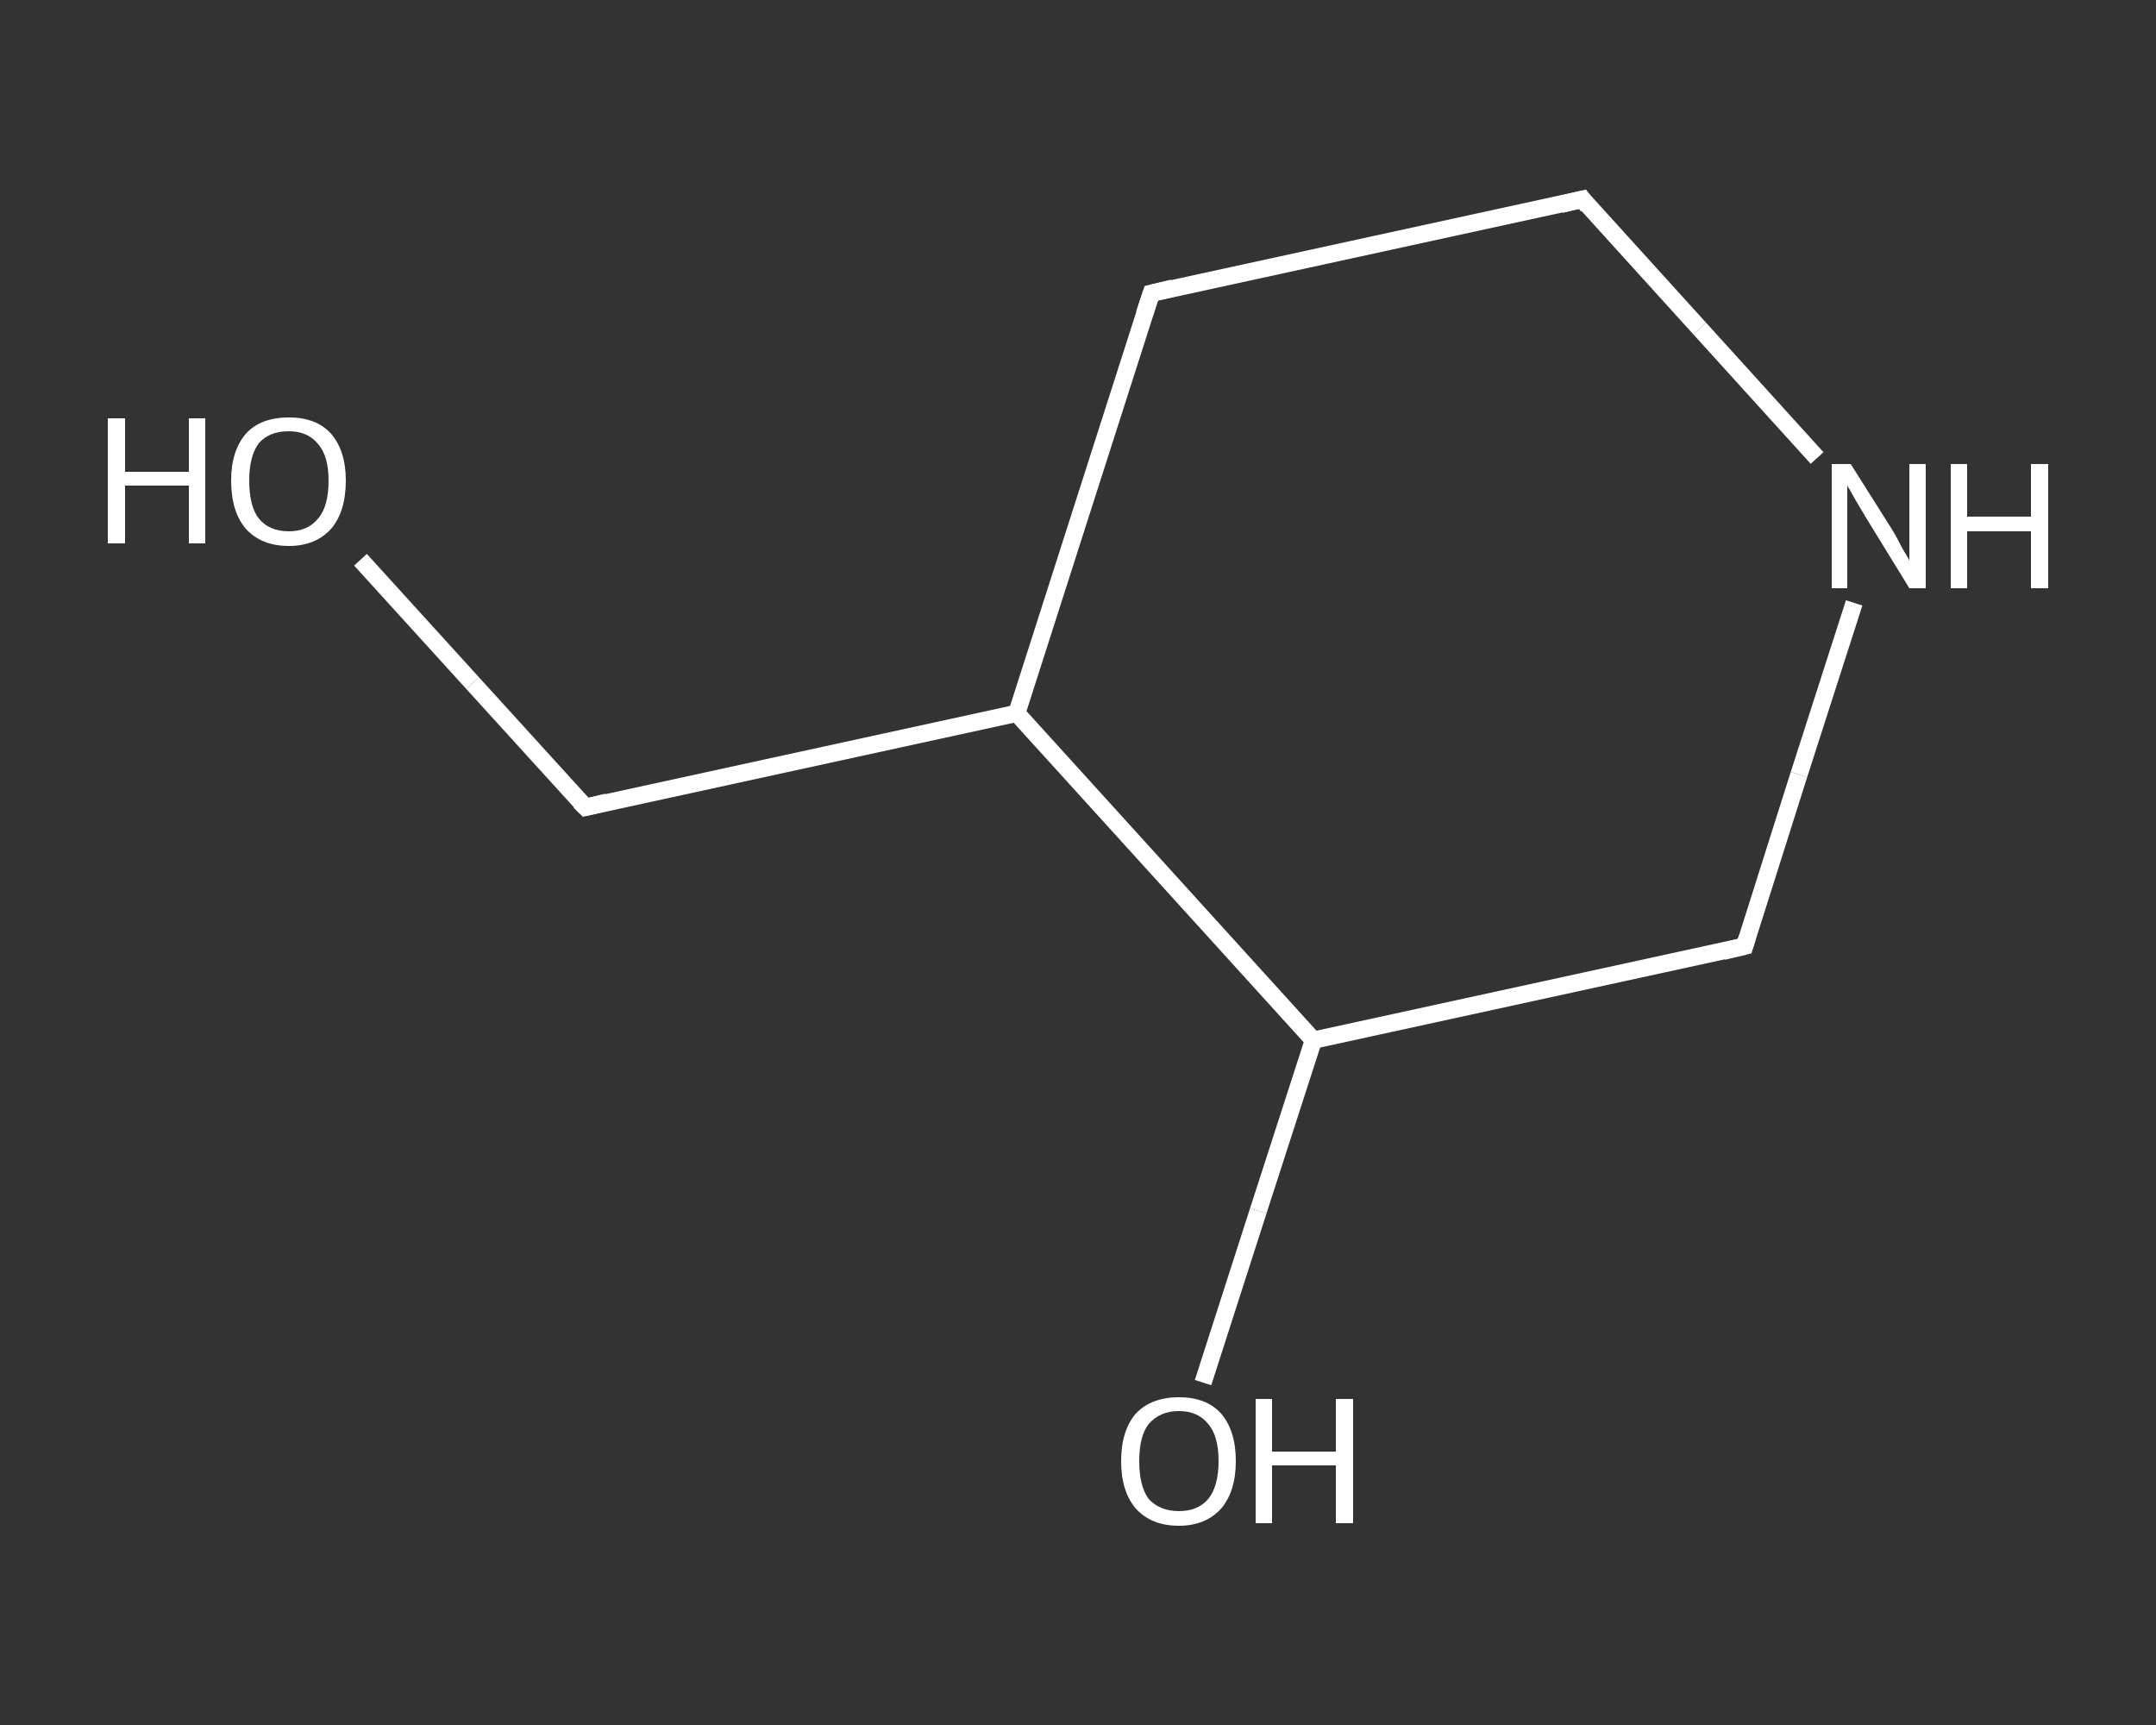 <?xml version='1.0' encoding='iso-8859-1'?>
<svg version='1.1' baseProfile='full'
              xmlns='http://www.w3.org/2000/svg'
                      xmlns:rdkit='http://www.rdkit.org/xml'
                      xmlns:xlink='http://www.w3.org/1999/xlink'
                  xml:space='preserve'
width='250px' height='200px' viewBox='0 0 250 200'>
<rect x="0" y="0" width="250" height="200" fill="#333333" stroke="none"/>
<!-- END OF HEADER -->
<rect style='opacity:1.0;fill:transparent;stroke:none' width='250.0' height='200.0' x='0.0' y='0.0'> </rect>
<path class='bond-0 atom-0 atom-1' d='M 41.8,64.9 L 54.8,79.2' style='fill:none;fill-rule:evenodd;stroke:#FFFFFF;stroke-width:2.0px;stroke-linecap:butt;stroke-linejoin:miter;stroke-opacity:1' />
<path class='bond-0 atom-0 atom-1' d='M 54.8,79.2 L 67.9,93.6' style='fill:none;fill-rule:evenodd;stroke:#FFFFFF;stroke-width:2.0px;stroke-linecap:butt;stroke-linejoin:miter;stroke-opacity:1' />
<path class='bond-1 atom-1 atom-2' d='M 67.9,93.6 L 117.9,82.7' style='fill:none;fill-rule:evenodd;stroke:#FFFFFF;stroke-width:2.0px;stroke-linecap:butt;stroke-linejoin:miter;stroke-opacity:1' />
<path class='bond-2 atom-2 atom-3' d='M 117.9,82.7 L 133.5,34.0' style='fill:none;fill-rule:evenodd;stroke:#FFFFFF;stroke-width:2.0px;stroke-linecap:butt;stroke-linejoin:miter;stroke-opacity:1' />
<path class='bond-3 atom-3 atom-4' d='M 133.5,34.0 L 183.5,23.1' style='fill:none;fill-rule:evenodd;stroke:#FFFFFF;stroke-width:2.0px;stroke-linecap:butt;stroke-linejoin:miter;stroke-opacity:1' />
<path class='bond-4 atom-4 atom-5' d='M 183.5,23.1 L 197.1,38.1' style='fill:none;fill-rule:evenodd;stroke:#FFFFFF;stroke-width:2.0px;stroke-linecap:butt;stroke-linejoin:miter;stroke-opacity:1' />
<path class='bond-4 atom-4 atom-5' d='M 197.1,38.1 L 210.7,53.1' style='fill:none;fill-rule:evenodd;stroke:#FFFFFF;stroke-width:2.0px;stroke-linecap:butt;stroke-linejoin:miter;stroke-opacity:1' />
<path class='bond-5 atom-5 atom-6' d='M 215.0,69.9 L 208.6,89.8' style='fill:none;fill-rule:evenodd;stroke:#FFFFFF;stroke-width:2.0px;stroke-linecap:butt;stroke-linejoin:miter;stroke-opacity:1' />
<path class='bond-5 atom-5 atom-6' d='M 208.6,89.8 L 202.3,109.7' style='fill:none;fill-rule:evenodd;stroke:#FFFFFF;stroke-width:2.0px;stroke-linecap:butt;stroke-linejoin:miter;stroke-opacity:1' />
<path class='bond-6 atom-6 atom-7' d='M 202.3,109.7 L 152.3,120.6' style='fill:none;fill-rule:evenodd;stroke:#FFFFFF;stroke-width:2.0px;stroke-linecap:butt;stroke-linejoin:miter;stroke-opacity:1' />
<path class='bond-7 atom-7 atom-8' d='M 152.3,120.6 L 145.9,140.4' style='fill:none;fill-rule:evenodd;stroke:#FFFFFF;stroke-width:2.0px;stroke-linecap:butt;stroke-linejoin:miter;stroke-opacity:1' />
<path class='bond-7 atom-7 atom-8' d='M 145.9,140.4 L 139.5,160.3' style='fill:none;fill-rule:evenodd;stroke:#FFFFFF;stroke-width:2.0px;stroke-linecap:butt;stroke-linejoin:miter;stroke-opacity:1' />
<path class='bond-8 atom-7 atom-2' d='M 152.3,120.6 L 117.9,82.7' style='fill:none;fill-rule:evenodd;stroke:#FFFFFF;stroke-width:2.0px;stroke-linecap:butt;stroke-linejoin:miter;stroke-opacity:1' />
<path d='M 67.2,92.9 L 67.9,93.6 L 70.4,93.0' style='fill:none;stroke:#FFFFFF;stroke-width:2.0px;stroke-linecap:butt;stroke-linejoin:miter;stroke-opacity:1;' />
<path d='M 132.7,36.4 L 133.5,34.0 L 136.0,33.4' style='fill:none;stroke:#FFFFFF;stroke-width:2.0px;stroke-linecap:butt;stroke-linejoin:miter;stroke-opacity:1;' />
<path d='M 181.0,23.7 L 183.5,23.1 L 184.1,23.9' style='fill:none;stroke:#FFFFFF;stroke-width:2.0px;stroke-linecap:butt;stroke-linejoin:miter;stroke-opacity:1;' />
<path d='M 202.6,108.7 L 202.3,109.7 L 199.8,110.3' style='fill:none;stroke:#FFFFFF;stroke-width:2.0px;stroke-linecap:butt;stroke-linejoin:miter;stroke-opacity:1;' />
<path class='atom-0' d='M 12.5 48.5
L 14.5 48.5
L 14.5 54.7
L 21.9 54.7
L 21.9 48.5
L 23.8 48.5
L 23.8 63.0
L 21.9 63.0
L 21.9 56.3
L 14.5 56.3
L 14.5 63.0
L 12.5 63.0
L 12.5 48.5
' fill='#FFFFFF'/>
<path class='atom-0' d='M 26.8 55.7
Q 26.8 52.3, 28.5 50.3
Q 30.2 48.4, 33.5 48.4
Q 36.7 48.4, 38.4 50.3
Q 40.1 52.3, 40.1 55.7
Q 40.1 59.3, 38.4 61.3
Q 36.6 63.3, 33.5 63.3
Q 30.3 63.3, 28.5 61.3
Q 26.8 59.3, 26.8 55.7
M 33.5 61.6
Q 35.7 61.6, 36.9 60.1
Q 38.1 58.7, 38.1 55.7
Q 38.1 52.9, 36.9 51.5
Q 35.7 50.0, 33.5 50.0
Q 31.2 50.0, 30.0 51.4
Q 28.9 52.9, 28.9 55.7
Q 28.9 58.7, 30.0 60.1
Q 31.2 61.6, 33.5 61.6
' fill='#FFFFFF'/>
<path class='atom-5' d='M 214.6 53.8
L 219.4 61.4
Q 219.9 62.2, 220.6 63.6
Q 221.4 64.9, 221.4 65.0
L 221.4 53.8
L 223.3 53.8
L 223.3 68.2
L 221.4 68.2
L 216.3 59.9
Q 215.7 58.9, 215.0 57.7
Q 214.4 56.6, 214.2 56.3
L 214.2 68.2
L 212.4 68.2
L 212.4 53.8
L 214.6 53.8
' fill='#FFFFFF'/>
<path class='atom-5' d='M 226.2 53.8
L 228.1 53.8
L 228.1 59.9
L 235.5 59.9
L 235.5 53.8
L 237.5 53.8
L 237.5 68.2
L 235.5 68.2
L 235.5 61.6
L 228.1 61.6
L 228.1 68.2
L 226.2 68.2
L 226.2 53.8
' fill='#FFFFFF'/>
<path class='atom-8' d='M 130.0 169.4
Q 130.0 165.9, 131.7 163.9
Q 133.5 162.0, 136.7 162.0
Q 139.9 162.0, 141.6 163.9
Q 143.3 165.9, 143.3 169.4
Q 143.3 172.9, 141.6 174.9
Q 139.8 176.9, 136.7 176.9
Q 133.5 176.9, 131.7 174.9
Q 130.0 172.9, 130.0 169.4
M 136.7 175.2
Q 138.9 175.2, 140.1 173.8
Q 141.3 172.3, 141.3 169.4
Q 141.3 166.5, 140.1 165.1
Q 138.9 163.6, 136.7 163.6
Q 134.5 163.6, 133.2 165.1
Q 132.1 166.5, 132.1 169.4
Q 132.1 172.3, 133.2 173.8
Q 134.5 175.2, 136.7 175.2
' fill='#FFFFFF'/>
<path class='atom-8' d='M 145.6 162.2
L 147.5 162.2
L 147.5 168.3
L 154.9 168.3
L 154.9 162.2
L 156.9 162.2
L 156.9 176.6
L 154.9 176.6
L 154.9 169.9
L 147.5 169.9
L 147.5 176.6
L 145.6 176.6
L 145.6 162.2
' fill='#FFFFFF'/>
</svg>
